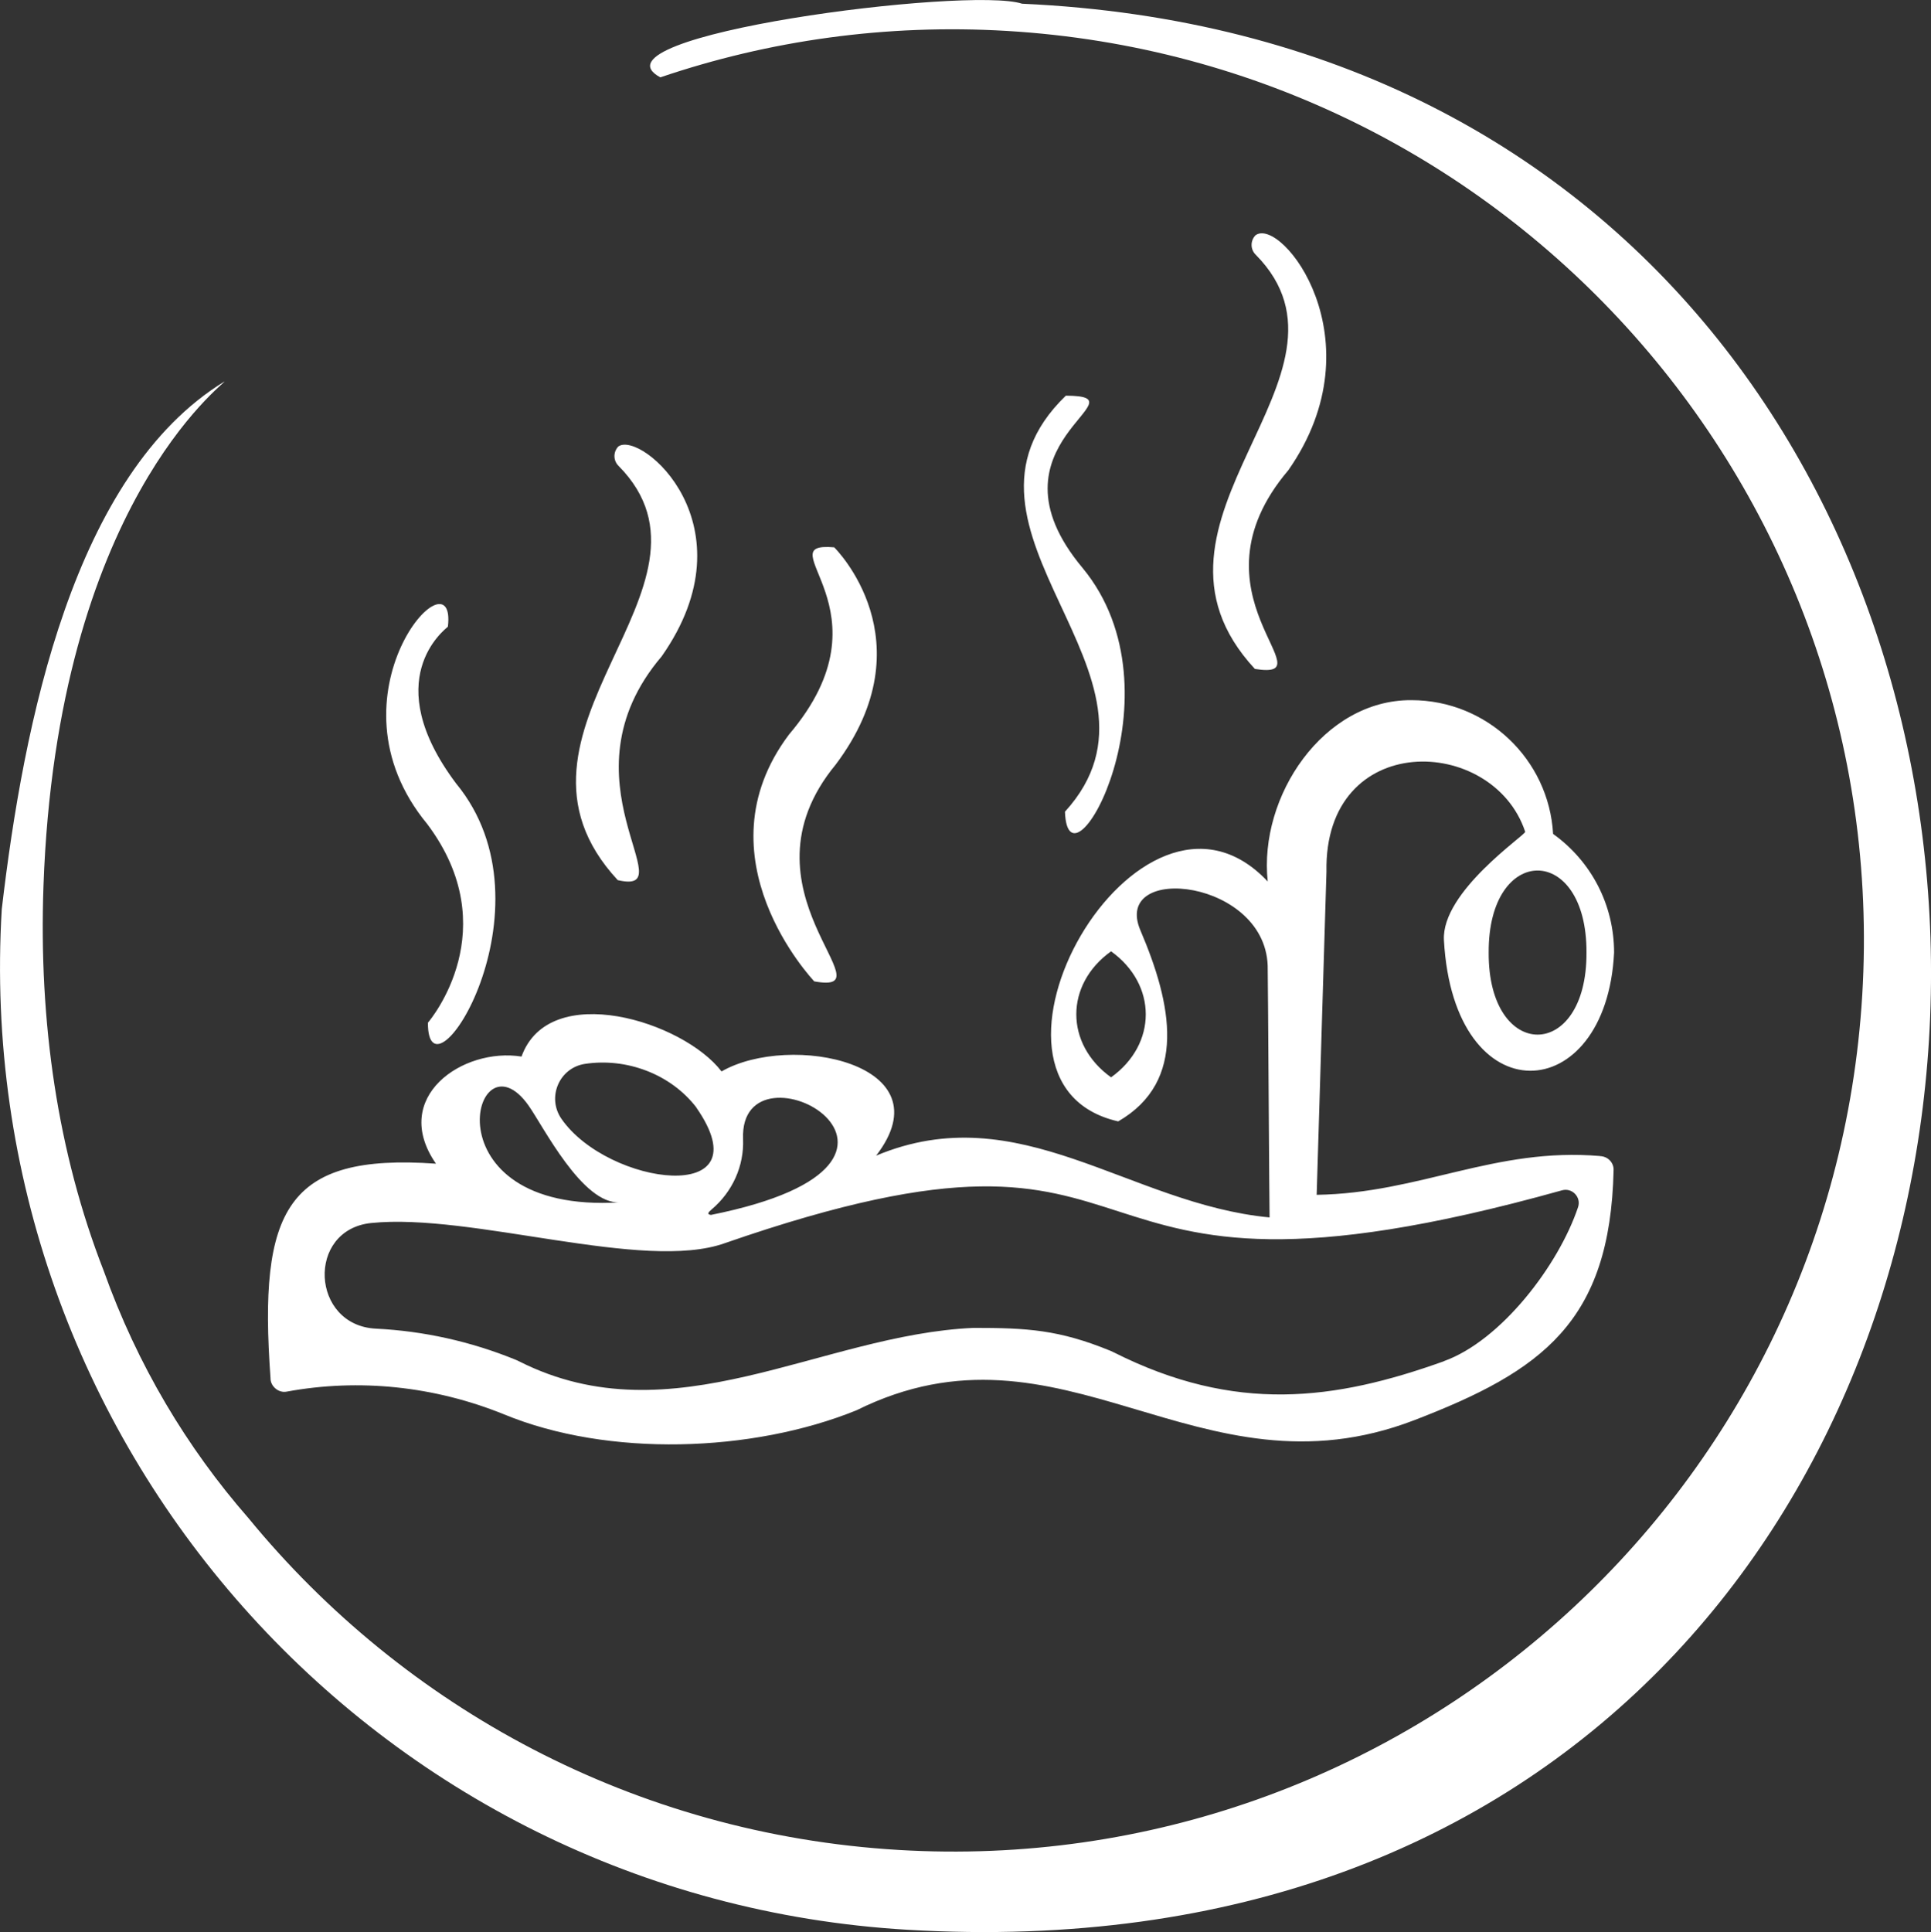 <?xml version="1.0" encoding="UTF-8"?>
<svg id="Ebene_2" data-name="Ebene 2" xmlns="http://www.w3.org/2000/svg" viewBox="0 0 197.24 197.33">
  <rect x="0" y="0" width="197.24" height="197.33" fill="#333333" stroke="none"/>
  <defs>
    <style>
      .cls-1 {
        fill: #fff;
      }
    </style>
  </defs>
  <g id="Ebene_1-2" data-name="Ebene 1">
    <g>
      <path class="cls-1" d="M104.4,.38c-5.47-1.81-44.87,3.27-36.95,7.52,11.07-3.76,23.03-5.48,35.42-4.74,51.3,3.06,90.41,47.13,87.35,98.43-3.06,51.3-47.13,90.41-98.43,87.35-26.96-1.61-50.54-14.54-66.42-33.9-6.27-7.18-11.33-15.6-14.77-25.23-4.73-12.13-6.65-25.44-6.16-39.31,1.38-39.02,18.72-51.46,18.49-51.54C7.5,48.4,2.41,73.82,.18,92.86c-3.24,54.32,38.17,101.01,92.49,104.23C227.91,205.1,232.14,6.12,104.4,.38Z"/>
      <g>
        <path class="cls-1" d="M83.17,100.23c7.96,1.44-8.38-9.33,2.19-22.14,9.49-12.64-.05-22.09-.15-22.19-7.12-.61,6.23,6.37-4.62,19.12-9.43,12.55,2.48,25.09,2.58,25.21Z"/>
        <path class="cls-1" d="M63.1,89.89c7.03,1.62-6.25-10.24,4.49-22.86,9.38-13.37-2.13-23.08-4.43-21.43-.54,.56-.53,1.45,.03,1.99,12.17,12.34-14.18,27.12-.09,42.3Z"/>
        <path class="cls-1" d="M43.71,104.46c-.04,8.93,13.37-11.73,2.88-24.44-7.96-10.6-1.18-15.69-.84-16.02,.96-8.16-13.04,6.93-2.11,20.16,8.04,10.71,.39,19.92,.06,20.3Z"/>
        <path class="cls-1" d="M128.18,68.32c7.68,1.2-7.32-7.66,3.42-20.3,9.29-13.31-.73-25.95-3.36-23.99-.54,.56-.53,1.45,.03,1.99,12.17,12.34-14.18,27.12-.09,42.3Z"/>
        <path class="cls-1" d="M108.78,82.9c.3,9.09,12.3-12.17,1.81-24.88-10.65-12.71,6.68-17.57-1.72-17.61-14.21,13.73,12.55,28.63-.09,42.49Z"/>
        <path class="cls-1" d="M163.45,118.07c-10.74-.92-18.43,3.8-28.96,3.96l1-33c-.27-14.51,17-14,20.3-4.08,.1,.3-8.58,6.1-8.3,11.08,1,18,16.6,17.12,17.38,1.26,0-4.85-2.31-9.31-6.23-12.12-.43-7.61-6.75-13.66-14.47-13.66-8.97-.06-15.61,9.8-14.68,18.52-13.2-14.05-32.61,20.58-15.27,24.5,7.09-4.1,5.48-12,2.27-19.5-3-7,13.16-5.25,13,4,.02,.03,.17,25.28,.19,25.31-14.4-1.37-25.54-12.44-40.19-6.31,7.27-9.41-8.81-12.62-15.79-8.6-3.91-5.13-17.61-9.37-20.43-1.52-5.99-.96-13.45,4.14-8.74,10.94-15.31-1.08-18.14,4.7-16.9,21.89-.02,.85,.83,1.56,1.66,1.39,7.4-1.36,15.08-.56,22.19,2.32,10.63,4.39,25.34,3.91,36-.41,21.1-10.47,34.83,9.53,57,1,13-5,20-10,20.34-25.55,.02-.77-.61-1.39-1.38-1.41Zm-11.39-20.78c-.06-11.18,10.05-11.17,9.99,0,.06,11.17-10.05,11.17-9.99,0Zm-38.57,12.74c-4.73-3.39-4.74-9.48,0-12.87,4.72,3.39,4.73,9.48,0,12.87Zm-40.87,14.05c-.42-.05-.31-.24,.07-.56,2.12-1.79,3.32-4.42,3.21-7.19-.44-10.95,24.03,2.28-3.27,7.75Zm-18.64-11.18c1.51,2.13,5.51,10.13,9.34,9.9-19.92,1.21-14.94-17.81-9.34-9.9Zm17.14,.21c7.06,10.14-9.02,8.02-13.77,1.16-1.51-2.18-.24-5.2,2.38-5.61,4.22-.65,8.76,1.01,11.4,4.45Zm76.36,25.92c-11.13,3.99-21.29,5.35-33.71-.91-.12-.06-.25-.12-.37-.17-5.24-2.14-8.47-2.33-13.94-2.33-15.63,.68-30.72,11.34-46.41,3.43-.13-.06-.26-.13-.39-.18-4.59-1.87-9.4-2.93-14.25-3.17-6.67-.32-7.14-10.1-.5-10.79,10.25-1.06,27.82,5.02,36.12,2.06,48.67-16.9,30.15,10.07,85.52-5.4,1.04-.29,1.98,.7,1.64,1.72h0c-1.98,5.91-7.85,13.63-13.71,15.73Z"/>
      </g>
    </g>
  </g>
</svg>